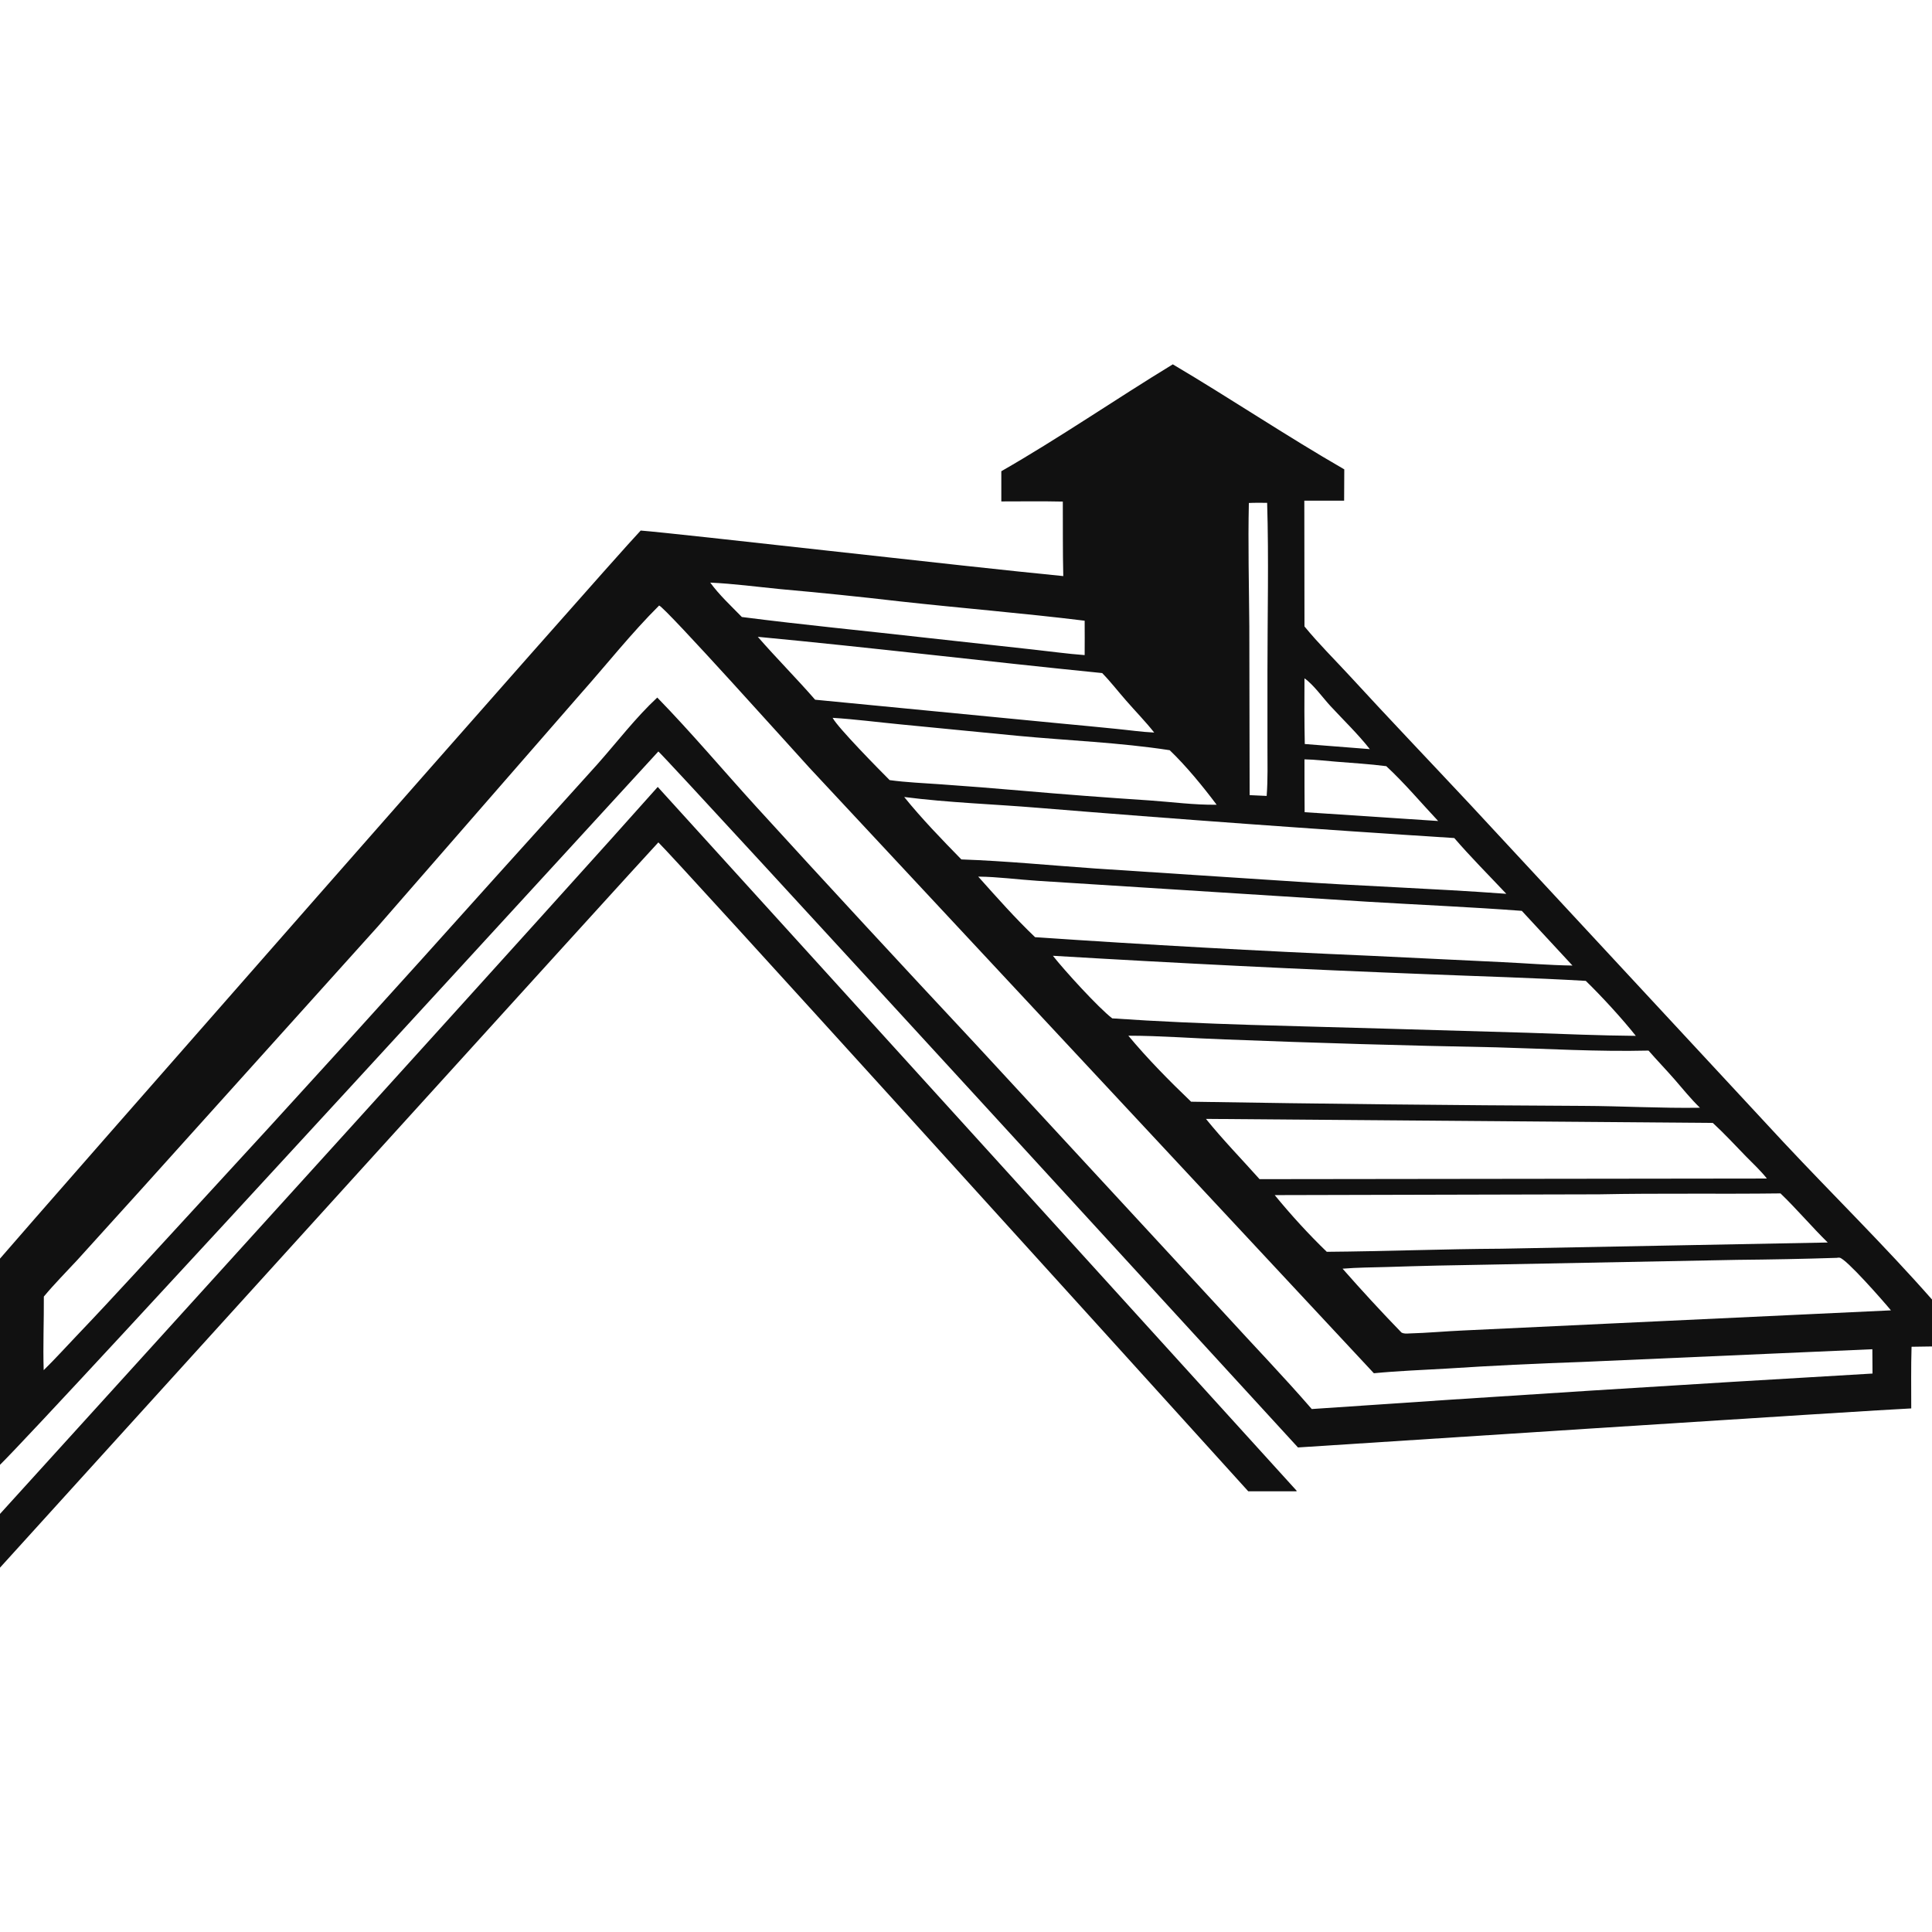 <?xml version="1.0" encoding="utf-8"?>
<!-- Generator: Adobe Illustrator 25.2.3, SVG Export Plug-In . SVG Version: 6.00 Build 0)  -->
<svg version="1.1" id="Шар_1" xmlns="http://www.w3.org/2000/svg" xmlns:xlink="http://www.w3.org/1999/xlink" x="0px" y="0px"
	 viewBox="0 0 124.72 124.72" style="enable-background:new 0 0 124.72 124.72;" xml:space="preserve">
<style type="text/css">
	.st0{fill:#104482;}
	.st1{fill:#FFFFFF;}
	.st2{fill:#111111;}
</style>
<g>
	<path class="st2" d="M0,97.73v3.47c6.46-7.13,41.38-45.64,42.5-46.82c1.02,0.96,28.62,31.44,38.08,41.89h3.12v-0.04L42.46,50.8
		C36.88,57.1,9.55,87.21,0,97.73z"/>
	<path class="st2" d="M115.12,73.72l-20.2-21.77c-2.6-2.78-5.23-5.53-7.8-8.33c-0.97-1.05-2-2.07-2.91-3.18l-0.01-8.12l2.57,0
		l0.01-2.02c-3.75-2.16-7.35-4.58-11.07-6.78c-3.71,2.26-7.3,4.74-11.07,6.9l0,1.95c1.32,0,2.65-0.02,3.97,0.01
		c0.01,1.6-0.01,3.21,0.03,4.81c-6.48-0.63-24.65-2.73-27.28-2.94C38.95,36.79,1.91,79.01,0,81.25v13.31
		c3.16-3.1,42.5-46.05,42.5-46.05c1.01,0.93,40.22,43.78,41.29,44.93c0,0,37.87-2.46,39.59-2.52c0-1.33-0.02-2.66,0.02-3.98
		l1.32-0.02v-3.03C121.65,80.4,118.3,77.12,115.12,73.72z M117.99,80.21l-21.07,0.4c-3.76,0.02-7.51,0.17-11.27,0.2
		c-1.18-1.14-2.32-2.39-3.36-3.66l20.93-0.05c3.9-0.08,7.81-0.01,11.72-0.06C116,78.06,116.95,79.19,117.99,80.21z M112.71,74.65
		c0.45,0.46,0.96,0.93,1.35,1.43l-32.75,0.04c-1.15-1.29-2.37-2.54-3.46-3.89l32.72,0.26C111.32,73.18,112,73.92,112.71,74.65z
		 M108.1,69.68c0.54,0.62,1.05,1.26,1.64,1.83c-2.5,0.04-5.03-0.11-7.54-0.12c-8.44-0.04-16.87-0.13-25.31-0.27
		c-1.39-1.33-2.82-2.78-4.05-4.26c2.07,0,4.17,0.17,6.25,0.24c5.83,0.23,11.66,0.4,17.49,0.51c3.27,0.09,6.57,0.29,9.84,0.21
		C106.97,68.45,107.55,69.05,108.1,69.68z M105.6,66.87c-2.32-0.02-4.66-0.12-6.98-0.2l-8.98-0.26c-5.94-0.18-11.91-0.26-17.84-0.67
		c-0.88-0.67-3.11-3.12-3.83-4.04c8.05,0.48,16.11,0.88,24.17,1.19c3.41,0.14,6.82,0.23,10.23,0.43
		C103.38,64.3,104.73,65.77,105.6,66.87z M101.51,62.33c-1.51-0.02-3.03-0.15-4.54-0.22l-8.51-0.41c-7.22-0.31-14.43-0.71-21.64-1.2
		c-1.29-1.23-2.48-2.58-3.67-3.91c1.26,0.01,2.56,0.19,3.82,0.27l8.21,0.52l13.09,0.83c3.32,0.2,6.65,0.34,9.97,0.59L101.51,62.33z
		 M97.24,57.7c-4.74-0.35-9.5-0.5-14.24-0.83l-12.24-0.8c-2.89-0.2-5.8-0.49-8.7-0.59c-1.26-1.29-2.56-2.63-3.69-4.03
		c2.87,0.37,5.78,0.46,8.66,0.7c8.94,0.73,17.89,1.38,26.85,1.95C94.95,55.34,96.12,56.51,97.24,57.7z M92.84,53l-8.62-0.57
		c-0.01-1.14-0.01-2.27-0.01-3.41c0.68,0.01,1.37,0.1,2.04,0.15c1.08,0.09,2.16,0.15,3.24,0.29C90.67,50.55,91.74,51.83,92.84,53z
		 M84.21,43.79c0.56,0.38,1.19,1.26,1.67,1.78c0.85,0.92,1.77,1.8,2.55,2.79l-4.2-0.33C84.2,46.61,84.2,45.2,84.21,43.79z
		 M80.62,32.47c0.39-0.02,0.78-0.01,1.18-0.01c0.11,3.63,0.02,7.28,0.02,10.91l0,4.81c0,1.07,0.03,2.14-0.05,3.2l-1.1-0.05
		l-0.02-10.89C80.63,37.79,80.56,35.13,80.62,32.47z M78.54,51.95c-1.43,0.02-2.91-0.18-4.35-0.28c-2.76-0.18-5.51-0.39-8.27-0.63
		c-1.74-0.15-3.47-0.29-5.21-0.41c-1.09-0.08-2.2-0.12-3.28-0.27c-0.67-0.67-3.36-3.4-3.68-4.02c1.45,0.09,2.9,0.28,4.35,0.42
		l7.59,0.74c3.27,0.31,6.58,0.43,9.82,0.93C76.56,49.43,77.68,50.8,78.54,51.95z M72.7,45.23c0.6,0.69,1.24,1.34,1.81,2.06
		c-0.83-0.04-1.65-0.16-2.47-0.24c-1.21-0.12-2.41-0.24-3.62-0.35l-15.8-1.53c-1.2-1.38-2.5-2.68-3.7-4.06
		c7.42,0.7,14.82,1.6,22.23,2.34C71.7,44.01,72.18,44.64,72.7,45.23z M50.37,38.03c2.57,0.23,5.13,0.49,7.7,0.79
		c3.98,0.44,7.97,0.76,11.95,1.25c0.01,0.74,0,1.48,0,2.22c-1.11-0.08-2.23-0.24-3.34-0.36l-6.9-0.76
		c-3.96-0.45-7.93-0.83-11.89-1.34c-0.69-0.71-1.46-1.42-2.04-2.22C47.35,37.68,48.86,37.88,50.37,38.03z M84.68,90.96
		c-1.81-2.09-3.73-4.08-5.59-6.12L62.92,67.34c-4.73-5.06-9.43-10.14-14.1-15.26c-2.13-2.34-4.18-4.78-6.39-7.05
		c-1.39,1.29-2.6,2.88-3.87,4.31L32.1,56.5c-6.52,7.28-13.08,14.51-19.7,21.69c-2.49,2.7-4.95,5.42-7.49,8.08
		c-0.7,0.73-1.37,1.48-2.09,2.18c-0.05-1.58,0.02-3.17,0.01-4.75c0.68-0.82,1.45-1.59,2.17-2.37l4.1-4.53l15.3-17l13.08-15.01
		c1.68-1.89,3.28-3.92,5.07-5.7c0.42,0.14,8.78,9.47,9.69,10.46l36.45,39.1c1.56-0.15,3.13-0.21,4.69-0.3
		c2.93-0.19,5.85-0.33,8.78-0.43l18.71-0.82l0.01,1.57C108.81,89.37,96.75,90.13,84.68,90.96z M103.74,85.45l-9.31,0.44
		c-1.15,0.05-2.29,0.16-3.44,0.19c-0.19,0.01-0.35,0.03-0.52-0.06c-1.3-1.34-2.57-2.72-3.8-4.12c0.96-0.08,1.94-0.08,2.9-0.11
		c2.14-0.07,4.29-0.12,6.43-0.15l16.14-0.31c2.15-0.02,4.29-0.06,6.44-0.13c0.06-0.01,0.1-0.02,0.17-0.01
		c0.4,0.03,2.86,2.84,3.32,3.4L103.74,85.45z"/>
</g>
</svg>
